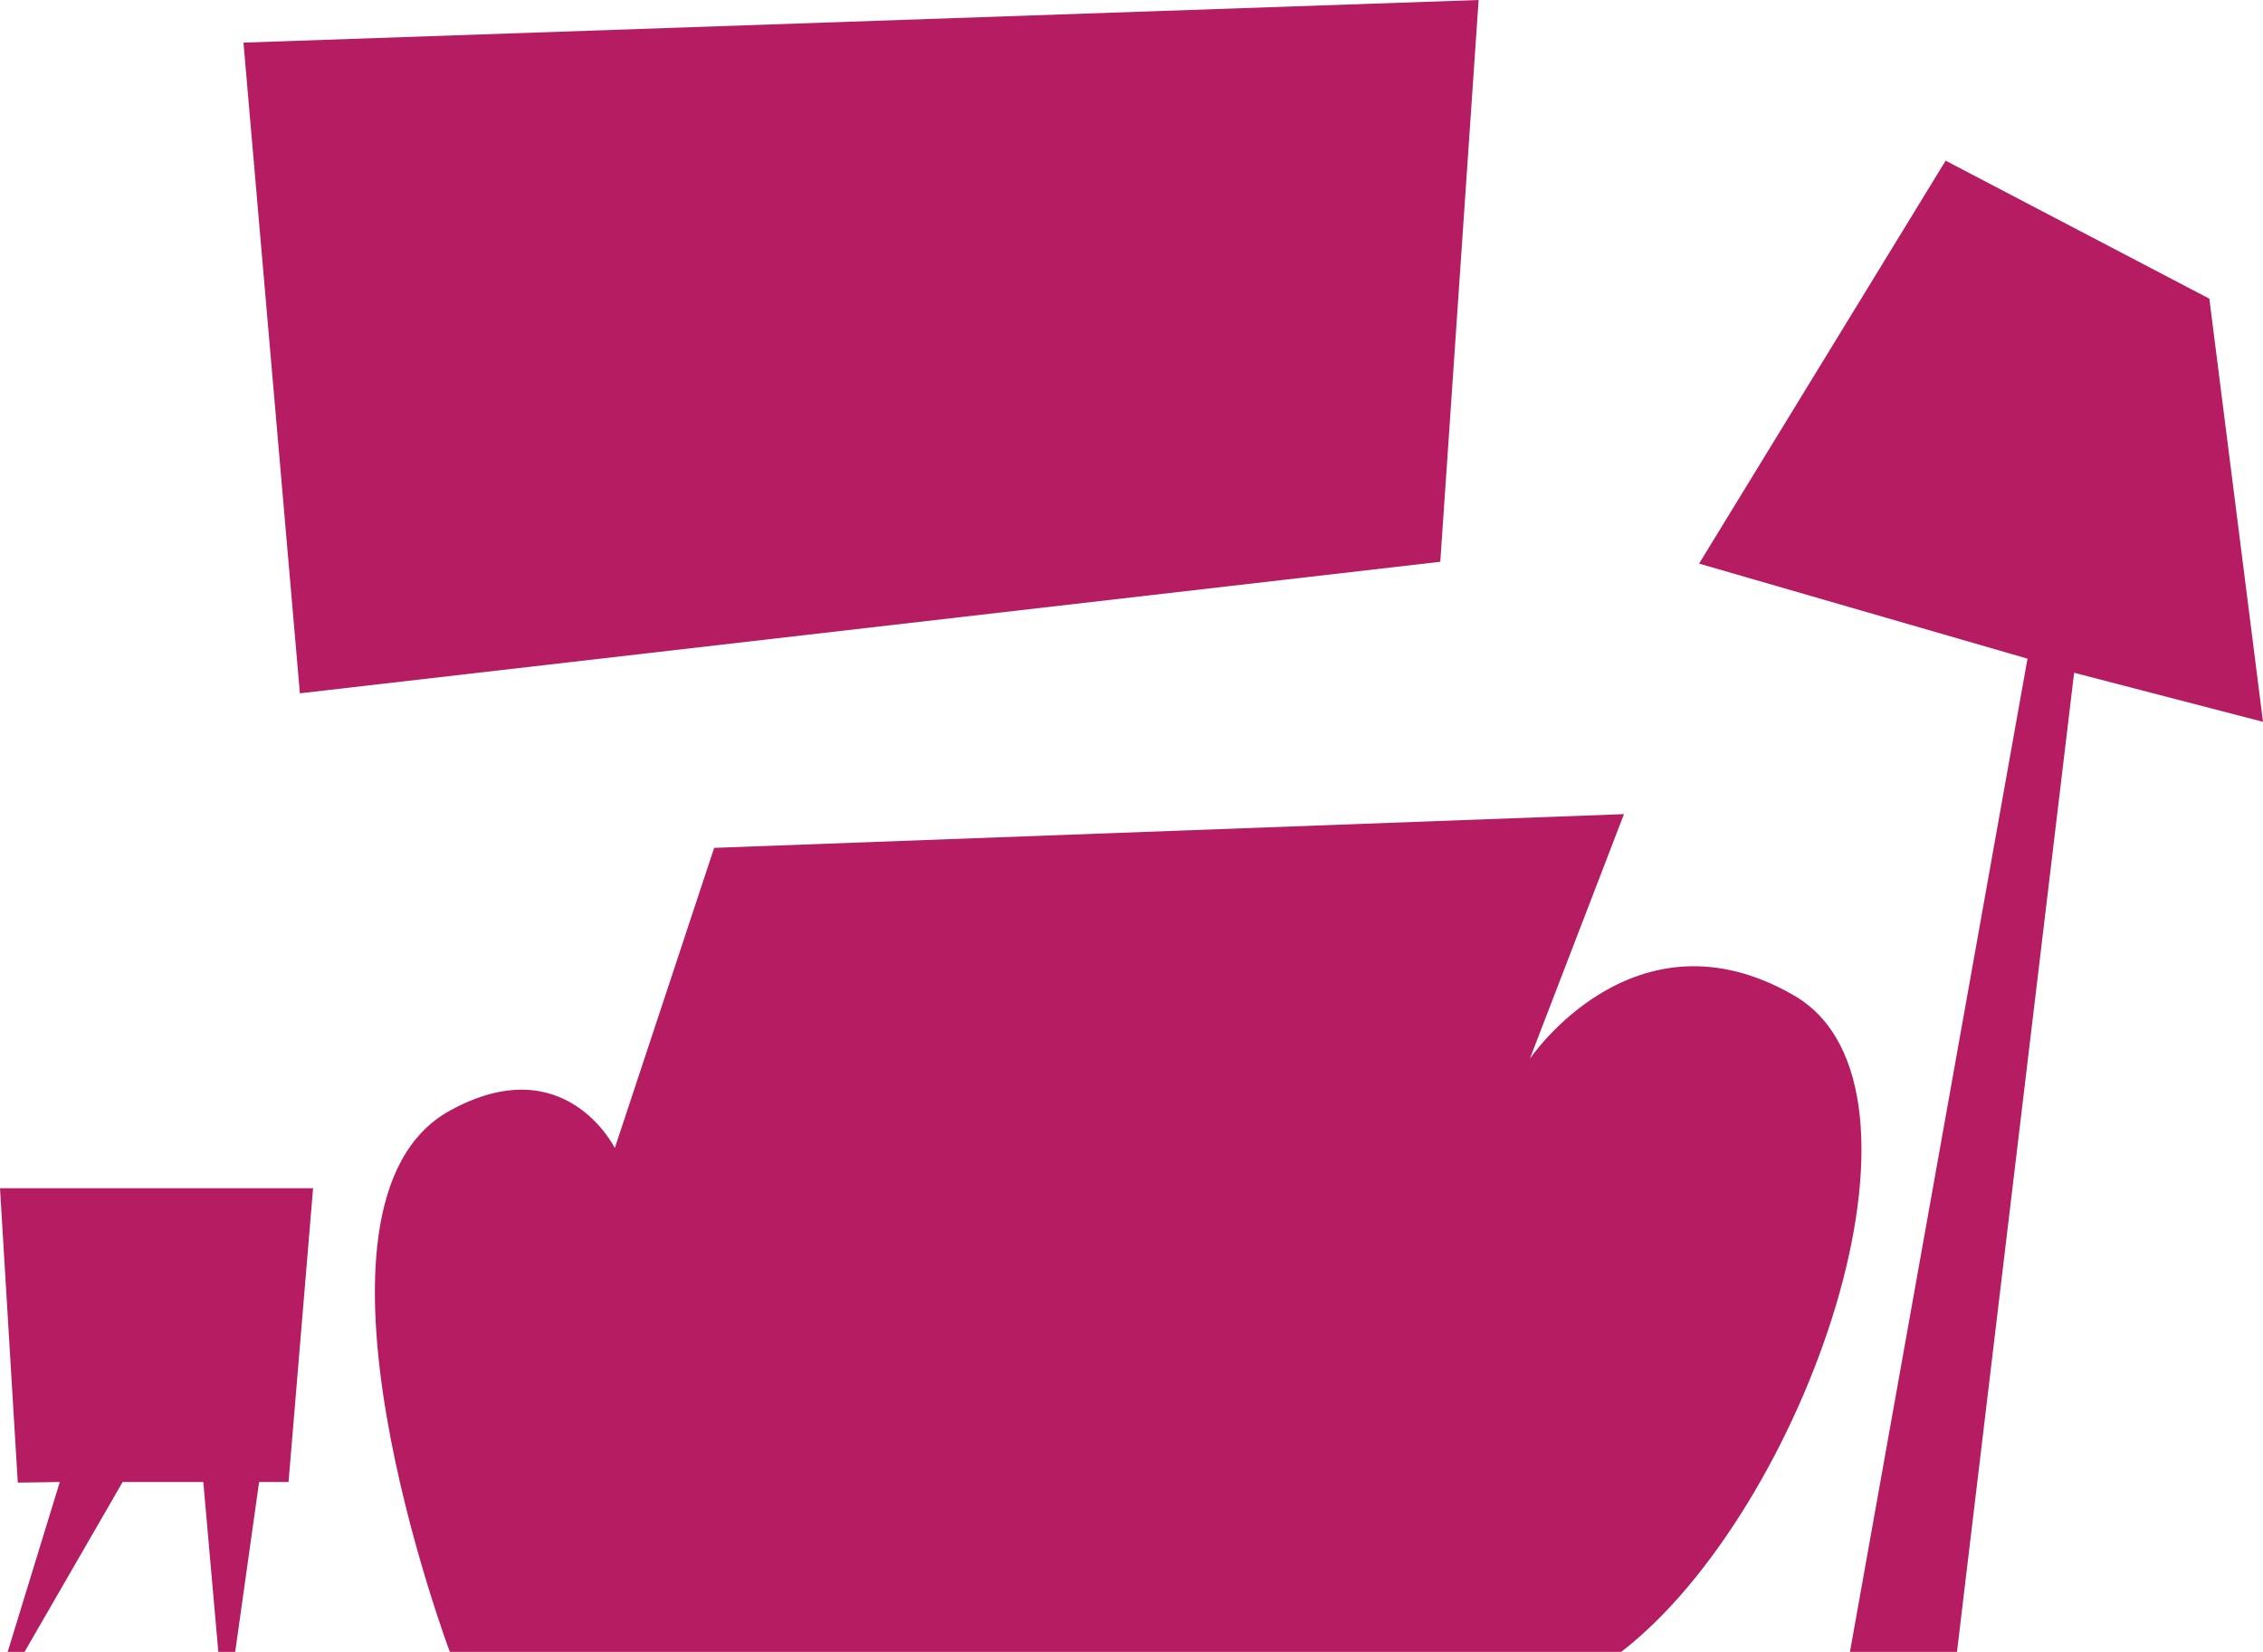 <?xml version="1.0" encoding="utf-8"?>
<!-- Generator: Adobe Illustrator 25.0.1, SVG Export Plug-In . SVG Version: 6.00 Build 0)  -->
<svg version="1.1" id="Layer_1" xmlns="http://www.w3.org/2000/svg" xmlns:xlink="http://www.w3.org/1999/xlink" x="0px" y="0px"
	 viewBox="0 0 738 538.7" style="enable-background:new 0 0 738 538.7;" xml:space="preserve">
<style type="text/css">
	.st0{fill:#B51C62;}
</style>
<polygon class="st0" points="79.4,13.9 97.8,226.1 469.7,183.2 482.2,0 "/>
<path class="st0" d="M200.5,374.4l32.4-97.9l296.7-11l-30.7,79.8c0,0,34.1-50.7,86.1-20.7c52,30,3.4,168.1-56.3,214.1h-382
	c0,0-55-146.2,0-176.5C184.3,341.5,200.5,374.4,200.5,374.4"/>
<polygon class="st0" points="603.3,538.7 638.2,538.7 676.4,219.4 738,235.4 720.5,97.4 634.5,52.4 554.1,183.8 661.2,214.8 "/>
<polygon class="st0" points="19.5,483.3 2.5,538.7 8,538.7 40,483.3 66.3,483.3 71.2,538.7 76.7,538.7 84.5,483.3 94.1,483.3 
	102.1,387.5 0,387.5 5.8,483.5 "/>
</svg>
